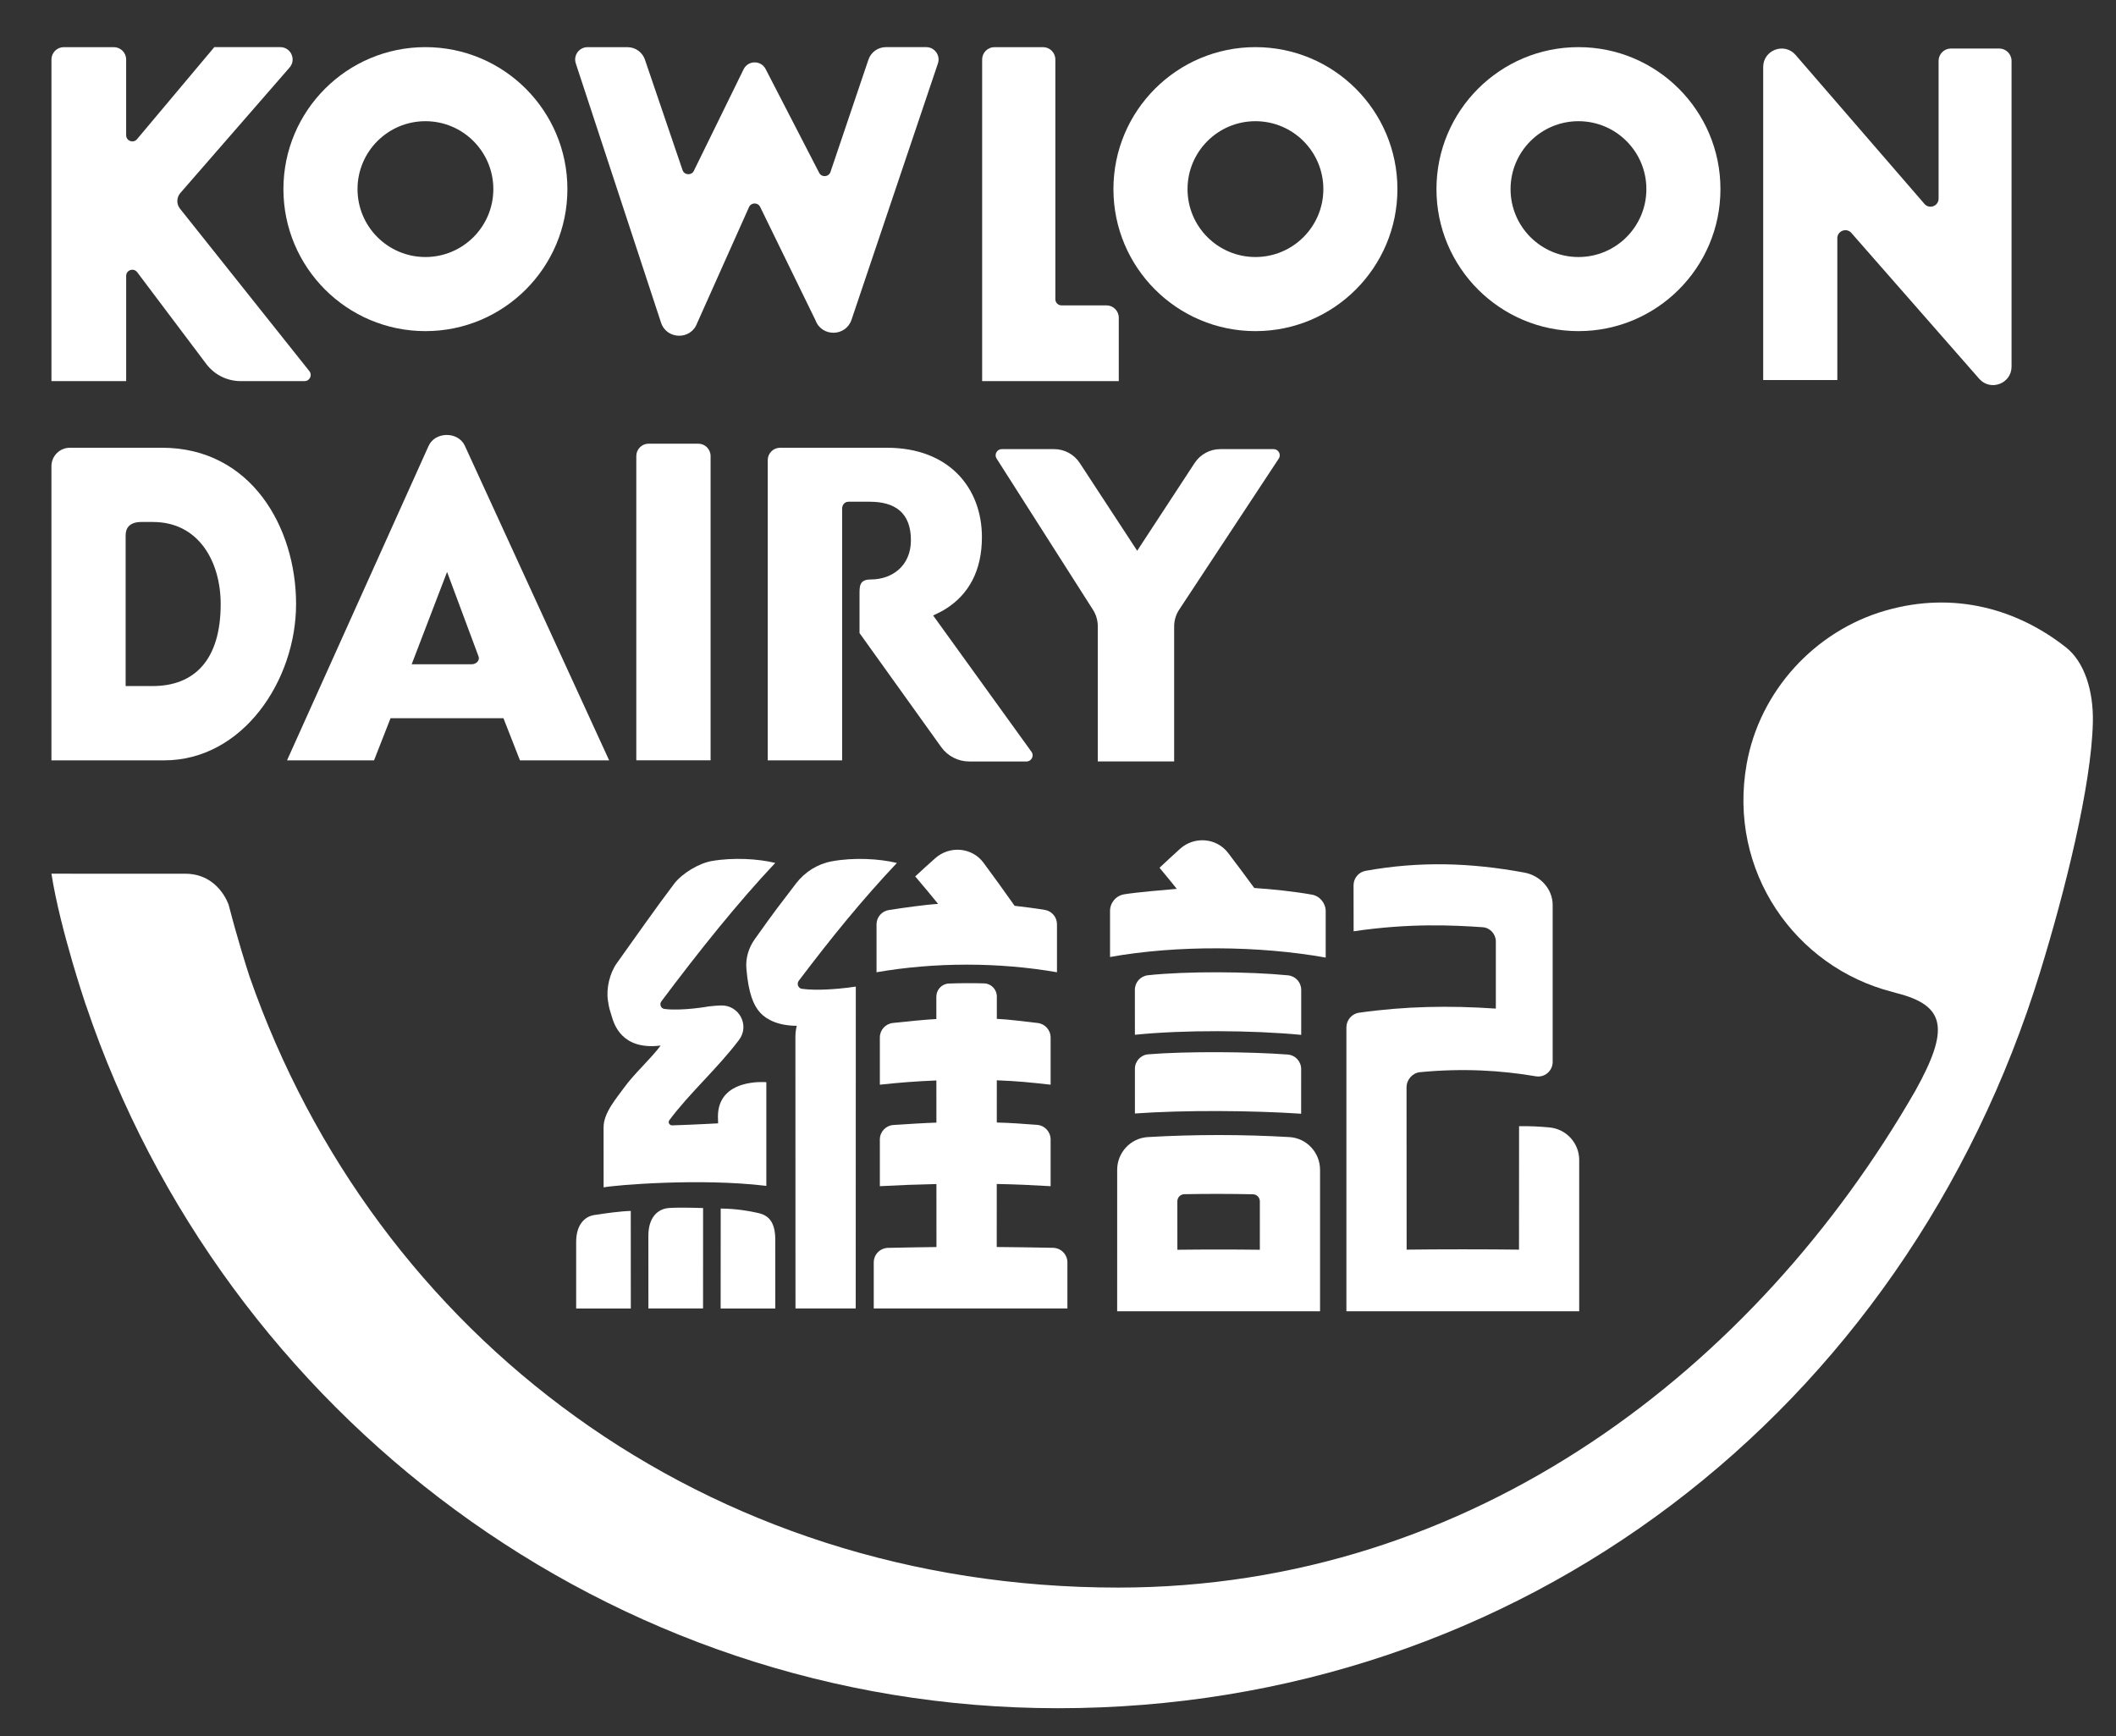 <?xml version="1.0" encoding="utf-8"?>
<!-- Generator: Adobe Illustrator 15.1.0, SVG Export Plug-In . SVG Version: 6.00 Build 0)  -->
<!DOCTYPE svg PUBLIC "-//W3C//DTD SVG 1.1//EN" "http://www.w3.org/Graphics/SVG/1.1/DTD/svg11.dtd">
<svg version="1.1" id="Layer_1" xmlns="http://www.w3.org/2000/svg" xmlns:xlink="http://www.w3.org/1999/xlink" x="0px" y="0px"
	 width="126.333px" height="103.667px" viewBox="0 0 126.333 103.667" enable-background="new 0 0 126.333 103.667"
	 xml:space="preserve">
<rect x="0" y="0" width="126.333" height="103.667" fill="#333333" stroke="none"/>
<g>
	<g>
		<g>
			<path fill="#FFFFFF" d="M9.665,26.731H4.174c-0.608,0-1.103,0.493-1.103,1.102v17.562h6.73c4.688,0,7.876-4.764,7.876-9.332
				S14.999,26.731,9.665,26.731z M9.106,40.96H7.501c0,0,0,0.036,0-0.572s0-8.008,0-8.425s0.21-0.799,0.944-0.799
				c0.249,0,0.619,0,0.683,0c2.784,0,4.048,2.436,4.048,4.898C13.176,39.401,11.61,40.96,9.106,40.96z"/>
			<path fill="#FFFFFF" d="M56.401,36.392c1.463-0.896,2.223-2.354,2.223-4.324c0-2.927-1.953-5.336-5.67-5.336h-6.38
				c-0.407,0-0.737,0.331-0.737,0.737v17.925h4.442v-5.897v-1.309v-3.584c0,0,0-0.527,0-1.208c0-1.224,0-2.948,0-3.042
				c0-0.147,0.099-0.4,0.383-0.4c0.283,0,1.257,0,1.257,0c1.516,0,2.466,0.655,2.466,2.297c0,1.504-1.086,2.345-2.41,2.345
				c-0.669,0-0.658,0.419-0.658,0.867s0,2.333,0,2.333l4.881,6.812c0.387,0.536,1.008,0.854,1.668,0.854h3.419
				c0.299,0,0.472-0.338,0.297-0.579l-5.871-8.138C55.71,36.744,56.145,36.548,56.401,36.392z"/>
			<path fill="#FFFFFF" d="M76.04,26.814h-3.186c-0.616,0-1.19,0.311-1.528,0.826l-3.432,5.242l-3.431-5.242
				c-0.338-0.516-0.912-0.826-1.528-0.826h-3.124c-0.29,0-0.466,0.32-0.31,0.564l5.753,9.027c0.188,0.293,0.287,0.634,0.287,0.981
				v8.073h4.56v-8.059c0-0.357,0.104-0.706,0.302-1.005l5.942-9.014C76.507,27.14,76.332,26.814,76.04,26.814z"/>
			<path fill="#FFFFFF" d="M41.687,26.488h-2.96c-0.407,0-0.737,0.33-0.737,0.738v18.167h4.435V27.227
				C42.424,26.818,42.094,26.488,41.687,26.488z"/>
			<path fill="#FFFFFF" d="M27.752,26.612c-0.396-0.862-1.772-0.857-2.163,0.009l-8.452,18.773h5.195l0.985-2.515h0.023h6.718
				l0.985,2.515h5.325L27.752,26.612z M28.153,39.658h-3.574l2.113-5.512l1.879,5.044C28.658,39.423,28.448,39.658,28.153,39.658z"
				/>
		</g>
		<g>
			<path fill="#FFFFFF" d="M7.532,16.473c0-0.35,0.44-0.502,0.655-0.227l4.15,5.512c0.486,0.628,1.236,0.995,2.03,0.995h3.816
				c0.308,0,0.479-0.355,0.287-0.596l-7.723-9.698c-0.22-0.276-0.211-0.67,0.021-0.937l6.521-7.491
				c0.414-0.475,0.076-1.217-0.554-1.217h-3.94l-4.62,5.502C7.951,8.571,7.532,8.412,7.532,8.073V3.553
				c0-0.408-0.331-0.738-0.738-0.738H3.81c-0.407,0-0.738,0.33-0.738,0.738v19.2h4.461V16.473z"/>
			<path fill="#FFFFFF" d="M66.795,18.969c0-0.408-0.33-0.738-0.738-0.738h-2.682c-0.202,0-0.367-0.164-0.367-0.367V3.553
				c0-0.408-0.33-0.738-0.737-0.738h-2.896c-0.407,0-0.737,0.33-0.737,0.738v19.2h8.157V18.969z"/>
			<path fill="#FFFFFF" d="M109.694,14.225c0-0.419,0.499-0.638,0.808-0.354l7.664,8.743c0.67,0.765,1.931,0.291,1.931-0.727V3.635
				c0-0.407-0.33-0.738-0.738-0.738h-2.88c-0.408,0-0.738,0.331-0.738,0.738v8.223c0,0.43-0.521,0.645-0.823,0.339l-7.714-8.916
				c-0.667-0.771-1.935-0.3-1.935,0.721v18.688h4.426V14.225z"/>
			<path fill="#FFFFFF" d="M25.399,2.814c-4.682,0-8.478,3.795-8.478,8.477c0,4.681,3.796,8.478,8.478,8.478
				s8.477-3.797,8.477-8.478C33.876,6.609,30.081,2.814,25.399,2.814z M25.399,15.345c-2.238,0-4.054-1.815-4.054-4.054
				c0-2.239,1.815-4.055,4.054-4.055c2.239,0,4.055,1.815,4.055,4.055C29.454,13.529,27.639,15.345,25.399,15.345z"/>
			<path fill="#FFFFFF" d="M74.954,2.814c-4.682,0-8.478,3.795-8.478,8.477c0,4.681,3.796,8.478,8.478,8.478
				s8.477-3.797,8.477-8.478C83.431,6.609,79.636,2.814,74.954,2.814z M74.954,15.345c-2.238,0-4.054-1.815-4.054-4.054
				c0-2.239,1.815-4.055,4.054-4.055c2.239,0,4.055,1.815,4.055,4.055C79.009,13.529,77.193,15.345,74.954,15.345z"/>
			<path fill="#FFFFFF" d="M94.241,2.814c-4.683,0-8.479,3.795-8.479,8.477c0,4.681,3.796,8.478,8.479,8.478
				c4.681,0,8.476-3.797,8.476-8.478C102.717,6.609,98.922,2.814,94.241,2.814z M94.241,15.345c-2.238,0-4.055-1.815-4.055-4.054
				c0-2.239,1.816-4.055,4.055-4.055c2.239,0,4.054,1.815,4.054,4.055C98.295,13.529,96.48,15.345,94.241,15.345z"/>
			<path fill="#FFFFFF" d="M39.465,19.26c0.338,1.027,1.783,1.053,2.155,0.036l3.099-6.931c0.127-0.285,0.528-0.291,0.665-0.012
				l3.302,6.764c0.37,1.013,1.809,0.994,2.153-0.027l5.158-15.302c0.161-0.478-0.194-0.974-0.699-0.974h-2.406
				c-0.481,0-0.906,0.312-1.051,0.77l-2.256,6.676c-0.1,0.312-0.527,0.349-0.677,0.058l-3.197-6.195
				c-0.278-0.537-1.049-0.529-1.315,0.014l-2.969,6.06c-0.146,0.296-0.577,0.265-0.679-0.049l-2.23-6.549
				c-0.141-0.465-0.568-0.783-1.055-0.783h-2.385c-0.503,0-0.858,0.491-0.701,0.969L39.465,19.26z"/>
		</g>
	</g>
	<g>
		<path fill="#FFFFFF" d="M79.15,54.411c0-0.485-0.345-0.912-0.822-0.998c-1.074-0.192-2.358-0.325-3.444-0.398
			c-0.519-0.709-1.039-1.407-1.56-2.091c-0.695-0.913-2.024-1.012-2.876-0.243c-0.407,0.368-0.813,0.744-1.22,1.127
			c0.343,0.411,0.687,0.831,1.03,1.259c-0.691,0.062-2.381,0.199-3.142,0.326c-0.487,0.081-0.843,0.502-0.843,0.995v2.747
			c3.986-0.714,8.89-0.678,12.876,0.035V54.411z"/>
		<path fill="#FFFFFF" d="M78.812,78.286V69.84c0-1.029-0.8-1.893-1.827-1.953c-2.769-0.163-5.69-0.162-8.458,0
			c-1.027,0.061-1.827,0.924-1.827,1.953c0,2.759,0,5.71-0.001,8.446H78.812z M70.708,71.297c1.332-0.026,2.778-0.024,4.096,0.004
			c0.232,0.006,0.414,0.192,0.414,0.424c-0.001,0.77-0.001,2.039-0.001,2.889c-1.632-0.02-3.292-0.02-4.923,0
			c0-0.852-0.001-2.124-0.002-2.893C70.292,71.487,70.476,71.301,70.708,71.297z"/>
		<path fill="#FFFFFF" d="M94.285,69.261c0-1.015-0.771-1.858-1.78-1.951c-0.561-0.052-1.194-0.087-1.811-0.073
			c-0.001,2.478-0.003,4.893-0.004,7.37c-1.848-0.025-4.862-0.025-6.709,0c-0.002-3.213-0.004-6.466-0.006-9.681
			c-0.001-0.461,0.346-0.869,0.805-0.914c2.549-0.248,4.857-0.107,6.914,0.246c0.527,0.09,1.006-0.324,1.006-0.859v-9.365
			c0-0.959-0.74-1.762-1.684-1.937c-3.217-0.596-6.262-0.689-9.49-0.105c-0.415,0.075-0.714,0.443-0.714,0.864
			c-0.001,1.029,0.004,2.744,0.004,2.744c3.374-0.494,5.922-0.364,7.711-0.242c0.434,0.029,0.78,0.414,0.78,0.849v4.009
			c-2.798-0.188-5.381-0.146-8.168,0.246c-0.43,0.061-0.754,0.44-0.754,0.875v16.95h13.899V69.261z"/>
		<path fill="#FFFFFF" d="M77.687,59.098c0-0.45-0.338-0.823-0.787-0.868c-2.31-0.229-6.055-0.255-8.364-0.005
			c-0.445,0.049-0.78,0.42-0.78,0.868c0.001,0.952,0.001,1.733,0.002,2.686c2.925-0.3,7-0.274,9.929,0.005L77.687,59.098z"/>
		<path fill="#FFFFFF" d="M68.556,62.945c-0.454,0.037-0.799,0.414-0.798,0.869l0.001,2.664c2.929-0.21,6.993-0.182,9.924,0.014
			c0.001-0.945,0.001-1.719,0.001-2.664c0-0.458-0.347-0.836-0.804-0.87C74.595,62.787,70.84,62.76,68.556,62.945z"/>
		<path fill="#FFFFFF" d="M54.642,52.325c0.455,0.531,0.91,1.078,1.366,1.64c-0.801,0.049-2.125,0.24-2.942,0.367
			c-0.425,0.066-0.734,0.431-0.734,0.859v2.855c3.489-0.605,7.284-0.605,10.773,0v-2.865c0-0.424-0.305-0.787-0.723-0.857
			c-0.513-0.088-1.37-0.196-1.806-0.245c-0.617-0.874-1.236-1.733-1.857-2.571c-0.686-0.925-2.019-1.035-2.88-0.271
			C55.438,51.591,55.039,51.954,54.642,52.325z"/>
		<path fill="#FFFFFF" d="M37.659,72.296c-0.583,0.013-1.478,0.135-2.182,0.245c-0.621,0.098-1.078,0.637-1.078,1.603
			s0,3.976,0,3.976h3.263C37.661,76.283,37.66,74.133,37.659,72.296z"/>
		<path fill="#FFFFFF" d="M46.287,74.015c0-1.066-0.408-1.45-0.987-1.587c-0.572-0.134-1.36-0.266-2.271-0.275
			c-0.002,1.837-0.003,4.131-0.004,5.967h3.263C46.287,78.119,46.287,75.08,46.287,74.015z"/>
		<path fill="#FFFFFF" d="M39.945,72.121c-0.695,0.049-1.235,0.576-1.235,1.662s0.001,3.279,0.002,4.336h3.263
			c0.001-1.592,0.002-5.996,0.002-5.996S40.622,72.072,39.945,72.121z"/>
		<path fill="#FFFFFF" d="M63.729,75.374c0-0.474-0.377-0.864-0.852-0.876c-0.914-0.023-2.452-0.04-3.368-0.049
			c0.001-0.979,0.001-2.783,0.001-3.762c1.201,0.021,2.021,0.064,3.216,0.131V68.03c0-0.456-0.351-0.84-0.807-0.873
			c-0.926-0.068-1.477-0.114-2.407-0.14c0-0.955,0-1.564,0.001-2.52c1.202,0.043,2.022,0.129,3.213,0.262v-2.815
			c0-0.446-0.334-0.821-0.778-0.869c-0.805-0.087-1.67-0.212-2.434-0.247c0.001-0.604,0.001-0.728,0.001-1.332
			c0-0.421-0.333-0.773-0.754-0.785c-0.703-0.02-1.406-0.018-2.109,0.008c-0.419,0.015-0.749,0.365-0.749,0.784
			c0.001,0.605,0.001,0.729,0.001,1.336c-0.704,0.036-1.842,0.153-2.599,0.235c-0.442,0.049-0.775,0.421-0.775,0.865v2.82
			c1.12-0.124,2.246-0.209,3.375-0.253c0.001,0.953,0.001,1.563,0.002,2.517c-0.693,0.021-1.808,0.091-2.565,0.142
			c-0.458,0.03-0.812,0.409-0.812,0.868v2.785c1.123-0.062,2.25-0.104,3.378-0.127c0.001,0.978,0.001,2.781,0.002,3.76
			c-0.682,0.008-2.135,0.031-2.893,0.05c-0.474,0.011-0.851,0.396-0.851,0.87v2.748h11.562V75.374z"/>
		<path fill="#FFFFFF" d="M53.549,51.52c-1.06-0.254-2.574-0.34-3.893-0.096c-0.849,0.158-1.609,0.637-2.132,1.324
			c-1.073,1.407-1.203,1.551-2.47,3.335c-0.359,0.507-0.545,1.125-0.492,1.744c0.125,1.489,0.429,2.2,0.822,2.632
			c0.394,0.433,1.117,0.781,2.186,0.784c-0.048,0.198-0.081,0.407-0.081,0.641c0,3.607,0.003,12.526,0.004,16.235h3.597
			c0.002-5.427,0.005-19.213,0.005-19.213h-0.01l0,0l-0.011,0.001c-0.04,0.003-0.193,0.018-0.422,0.057
			c-0.645,0.078-1.877,0.192-2.774,0.071c-0.225-0.03-0.325-0.302-0.188-0.482C49.661,55.947,51.472,53.721,53.549,51.52z"/>
		<path fill="#FFFFFF" d="M45.753,67.967v-0.004V64.61c0,0-2.884-0.273-2.89,2.048l0.011,0.408c0,0-1.394,0.078-2.734,0.121
			c-0.171,0.005-0.279-0.173-0.177-0.31c1.229-1.646,2.866-3.078,4.16-4.792c0.654-0.865,0.005-2.09-1.079-2.057
			c-0.23,0.008-0.474,0.025-0.726,0.057h-0.002c0,0-1.576,0.287-2.645,0.152c-0.214-0.026-0.314-0.281-0.185-0.454
			c2.275-3.036,4.562-5.892,6.8-8.265c-1.032-0.248-2.497-0.336-3.79-0.113c-0.768,0.131-1.775,0.738-2.247,1.358
			c-1.063,1.398-2.437,3.364-3.426,4.745c-0.417,0.582-0.635,1.496-0.531,2.206c0.076,0.528,0.138,0.651,0.222,0.933
			c0.141,0.47,0.58,2.067,2.93,1.774c-0.58,0.783-1.569,1.668-2.155,2.476c-0.507,0.699-1.254,1.545-1.253,2.409
			c0.001,1.238,0.002,2.345,0.002,3.583c0.645-0.132,5.759-0.57,9.715-0.089C45.753,69.857,45.753,68.912,45.753,67.967z"/>
	</g>
	<path fill="#FFFFFF" d="M123.342,38.646c-2.844-2.24-6.617-3.39-10.772-2.193c-4.231,1.218-7.509,4.812-8.285,9.145
		c-1.154,6.437,2.916,12.141,8.681,13.617c0.091,0.026,0.174,0.054,0.275,0.079c2.928,0.742,3.165,2.139,1.107,5.836
		c-9.473,16.468-26.317,29.653-47.595,29.653c-24.7,0-44.378-15.046-51.847-36.459c-0.195-0.593-0.692-2.144-1.251-4.291
		c0,0-0.588-1.87-2.6-1.87l-7.984-0.001c0.267,1.704,0.787,3.672,1.24,5.226c0.009,0.031,0.018,0.062,0.026,0.092
		c0.338,1.152,0.63,2.05,0.747,2.4c0.001,0.004,0.002,0.006,0.003,0.01c0.032,0.097,0.054,0.158,0.054,0.158l0.003-0.001
		c8.217,24.339,31.196,41.938,58.021,41.938c27.551,0,50.562-17.691,58.649-43.988c1.465-4.763,3.051-11.075,3.138-14.869
		C124.995,41.214,124.435,39.506,123.342,38.646z"/>
</g>
</svg>
